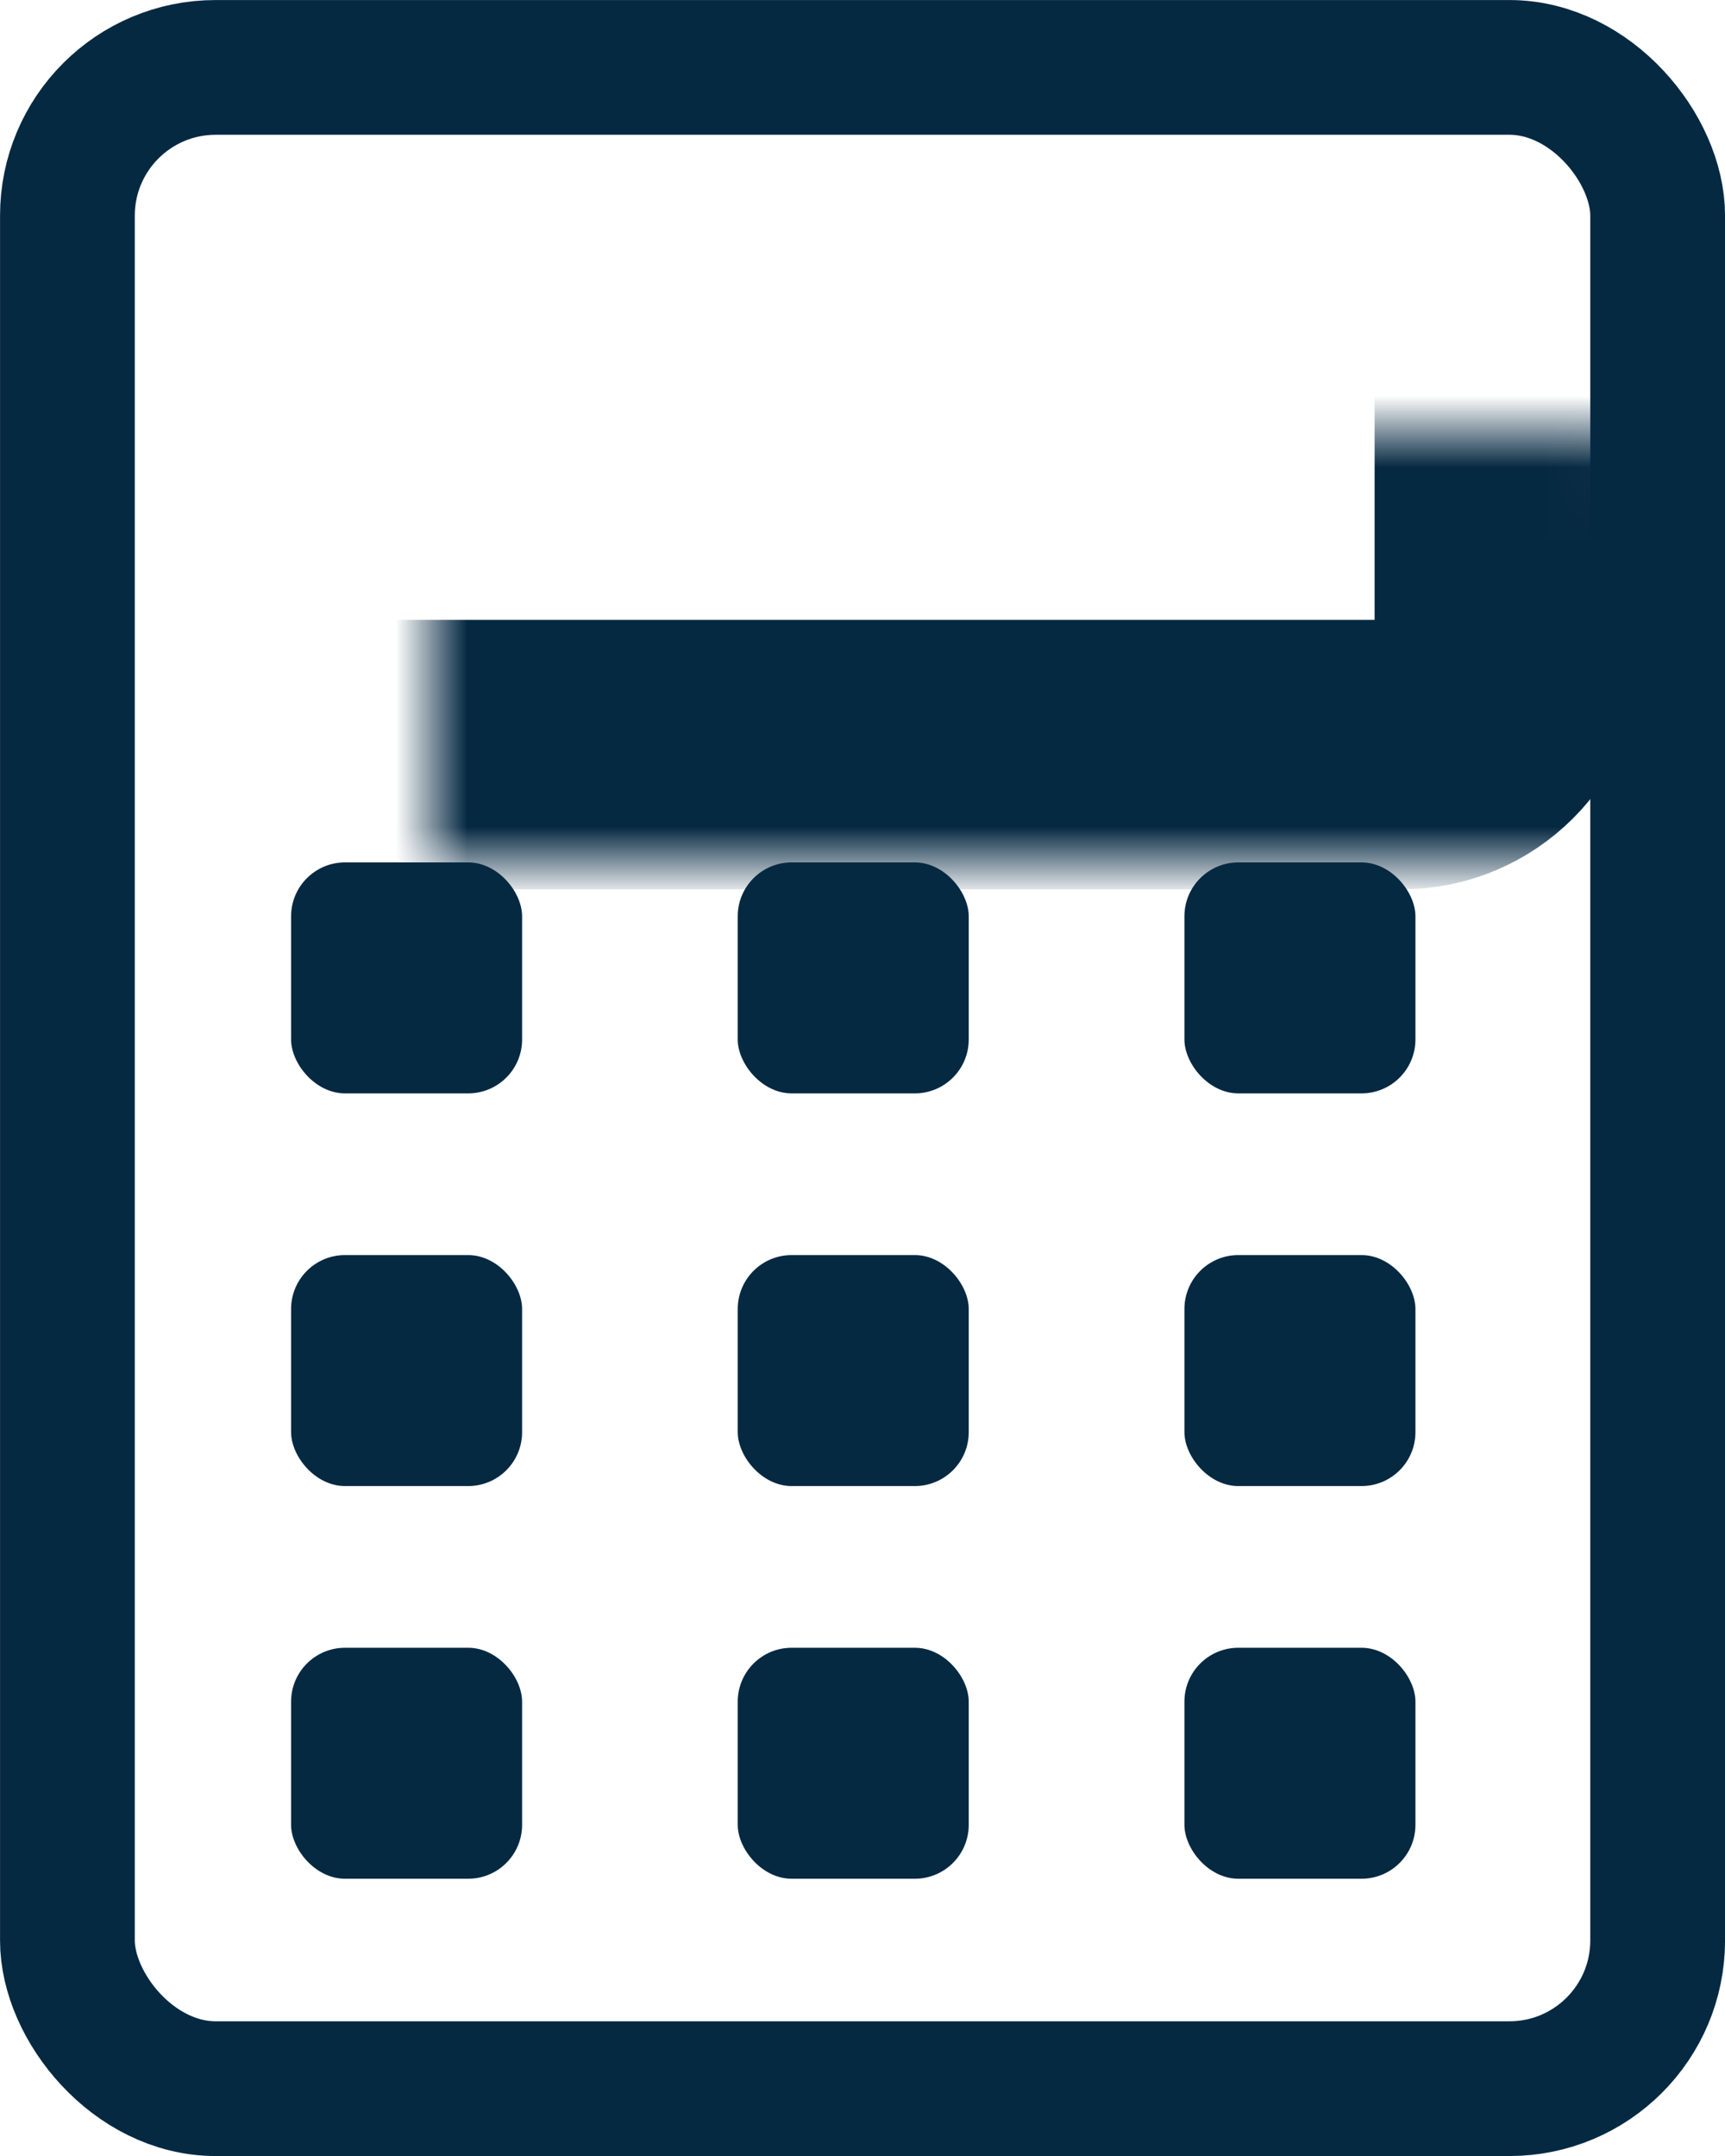 <?xml version="1.0" encoding="UTF-8"?> <svg xmlns="http://www.w3.org/2000/svg" width="24" height="30" viewBox="0 0 24 30" fill="none"><rect x="0.938" y="0.938" width="22.125" height="28.125" rx="2.062" stroke="#062942" stroke-width="1.875"></rect><mask id="path-2-inside-1_78_2281" fill="white"><rect x="3" y="3" width="18" height="7.5" rx="1.5"></rect></mask><rect x="3" y="3" width="18" height="7.5" rx="1.5" stroke="#062942" stroke-width="3.75" mask="url(#path-2-inside-1_78_2281)"></rect><rect x="4.05" y="12" width="3.214" height="3.214" rx="0.75" fill="#062942"></rect><rect x="4.05" y="17.464" width="3.214" height="3.214" rx="0.75" fill="#062942"></rect><rect x="4.05" y="22.928" width="3.214" height="3.214" rx="0.75" fill="#062942"></rect><rect x="10.264" y="12" width="3.214" height="3.214" rx="0.75" fill="#062942"></rect><rect x="10.264" y="17.464" width="3.214" height="3.214" rx="0.75" fill="#062942"></rect><rect x="10.264" y="22.928" width="3.214" height="3.214" rx="0.75" fill="#062942"></rect><rect x="16.479" y="12" width="3.214" height="3.214" rx="0.75" fill="#062942"></rect><rect x="16.479" y="17.464" width="3.214" height="3.214" rx="0.75" fill="#062942"></rect><rect x="16.479" y="22.928" width="3.214" height="3.214" rx="0.75" fill="#062942"></rect></svg> 